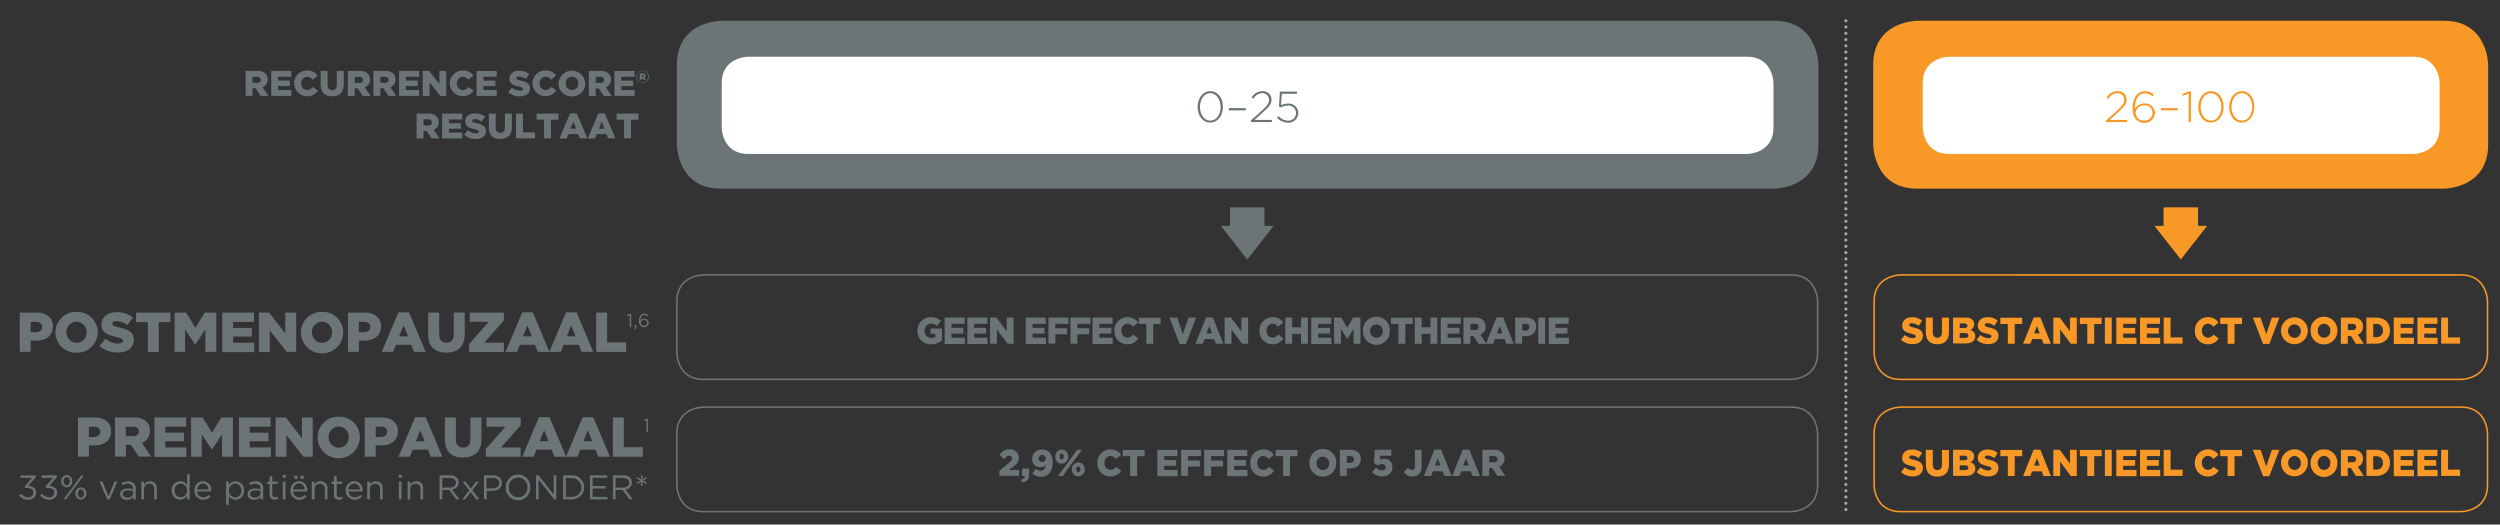 <svg id="Layer_1" data-name="Layer 1" xmlns="http://www.w3.org/2000/svg" viewBox="0 0 801.87 168.24"><rect x="0" y="0" width="801.87" height="168.24" fill="#333333" stroke="none"/><defs><style>.cls-1{fill:#6b7578;}.cls-2,.cls-3,.cls-6{fill:none;}.cls-2{stroke:#6b7578;}.cls-2,.cls-3{stroke-width:0.5px;}.cls-3{stroke:#f89826;}.cls-4{fill:#f89826;}.cls-5{fill:#fff;}.cls-6{stroke:#a6a8aa;stroke-linecap:round;stroke-linejoin:round;stroke-dasharray:0 2.01;}</style></defs><path class="cls-1" d="M6.15,158.92l.64-.56A2.73,2.73,0,0,0,9,159.5,1.54,1.54,0,0,0,10.71,158v0c0-1-.89-1.49-2.15-1.49h-.5L7.89,156l2.43-2.73H6.56v-.79h4.91v.64l-2.42,2.69c1.35.11,2.54.76,2.54,2.16v0A2.39,2.39,0,0,1,9,160.3,3.48,3.48,0,0,1,6.15,158.92Z"/><path class="cls-1" d="M12.89,158.92l.64-.56a2.74,2.74,0,0,0,2.24,1.14A1.55,1.55,0,0,0,17.46,158v0c0-1-.89-1.49-2.16-1.49h-.49l-.18-.52,2.43-2.73H13.3v-.79h4.92v.64l-2.42,2.69c1.34.11,2.54.76,2.54,2.16v0a2.4,2.4,0,0,1-2.58,2.32A3.49,3.49,0,0,1,12.89,158.92Z"/><path class="cls-1" d="M19.66,154.37v0a1.84,1.84,0,0,1,1.76-2,1.81,1.81,0,0,1,1.72,1.94v0a1.84,1.84,0,0,1-1.74,2A1.82,1.82,0,0,1,19.66,154.37Zm.73-.05v0c0,.78.45,1.36,1,1.36s1-.6,1-1.33v0c0-.76-.46-1.35-1-1.35S20.39,153.6,20.39,154.32Zm5.71-1.86h.78l-3,4-2.68,3.67h-.79l3-4Zm-1.9,5.85v0a1.85,1.85,0,0,1,1.75-2,1.82,1.82,0,0,1,1.73,1.95v0a1.84,1.84,0,0,1-1.75,2A1.81,1.81,0,0,1,24.2,158.31Zm2.75,0v0c0-.77-.45-1.35-1-1.35s-1,.61-1,1.33v0c0,.77.45,1.36,1,1.36S27,159,27,158.31Z"/><path class="cls-1" d="M31.94,154.48h.94l1.91,4.72,1.93-4.72h.91l-2.47,5.73h-.75Z"/><path class="cls-1" d="M38.53,158.51v0c0-1.2,1-1.83,2.43-1.83a5.77,5.77,0,0,1,1.75.24v-.2c0-1-.62-1.55-1.69-1.55a3.88,3.88,0,0,0-1.73.42l-.25-.7a4.78,4.78,0,0,1,2.07-.47,2.46,2.46,0,0,1,1.83.63,2.21,2.21,0,0,1,.59,1.66v3.48h-.82v-.86a2.49,2.49,0,0,1-2.05,1A1.92,1.92,0,0,1,38.53,158.51Zm4.19-.43v-.56a5.87,5.87,0,0,0-1.67-.24c-1.06,0-1.66.47-1.66,1.18v0c0,.72.66,1.14,1.43,1.14A1.71,1.71,0,0,0,42.72,158.08Z"/><path class="cls-1" d="M45.33,154.48h.85v1a2.14,2.14,0,0,1,1.94-1.11,2.07,2.07,0,0,1,2.18,2.27v3.54h-.84v-3.33a1.52,1.52,0,0,0-1.58-1.71,1.67,1.67,0,0,0-1.7,1.78v3.26h-.85Z"/><path class="cls-1" d="M55.08,157.34v0a2.79,2.79,0,0,1,2.71-3A2.56,2.56,0,0,1,60,155.57v-3.44h.85v8H60V159a2.56,2.56,0,0,1-2.18,1.27A2.77,2.77,0,0,1,55.08,157.34Zm4.93,0v0A2.12,2.12,0,0,0,58,155.12a2,2,0,0,0-2,2.18v0a2.05,2.05,0,0,0,2,2.2A2.13,2.13,0,0,0,60,157.33Z"/><path class="cls-1" d="M62.36,157.34v0a2.8,2.8,0,0,1,2.73-3,2.71,2.71,0,0,1,2.65,3,2.26,2.26,0,0,1,0,.27H63.22a2,2,0,0,0,2,1.93,2.36,2.36,0,0,0,1.79-.8l.53.47a2.92,2.92,0,0,1-2.34,1.07A2.82,2.82,0,0,1,62.36,157.34Zm4.52-.33a1.87,1.87,0,0,0-1.81-1.94A2,2,0,0,0,63.22,157Z"/><path class="cls-1" d="M72.52,154.48h.85v1.14a2.55,2.55,0,0,1,2.18-1.26,2.76,2.76,0,0,1,2.71,2.94v0a2.78,2.78,0,0,1-2.71,3,2.58,2.58,0,0,1-2.18-1.21v2.85h-.85Zm4.88,2.86v0a2,2,0,0,0-2-2.2,2.12,2.12,0,0,0-2,2.18v0a2.11,2.11,0,0,0,2,2.2A2,2,0,0,0,77.4,157.34Z"/><path class="cls-1" d="M79.4,158.51v0c0-1.2,1-1.83,2.43-1.83a5.87,5.87,0,0,1,1.75.24v-.2c0-1-.63-1.55-1.7-1.55a3.8,3.8,0,0,0-1.72.42l-.26-.7A4.82,4.82,0,0,1,82,154.4a2.5,2.5,0,0,1,1.84.63,2.25,2.25,0,0,1,.58,1.66v3.48h-.81v-.86a2.53,2.53,0,0,1-2.06,1A1.91,1.91,0,0,1,79.4,158.51Zm4.19-.43v-.56a6,6,0,0,0-1.67-.24c-1.07,0-1.67.47-1.67,1.18v0c0,.72.67,1.14,1.44,1.14A1.72,1.72,0,0,0,83.59,158.08Z"/><path class="cls-1" d="M86.49,158.66v-3.43H85.7v-.75h.79v-1.72h.85v1.72h1.8v.75h-1.8v3.32a.84.84,0,0,0,1,.94,1.81,1.81,0,0,0,.82-.19V160a2.05,2.05,0,0,1-1,.24A1.45,1.45,0,0,1,86.49,158.66Z"/><path class="cls-1" d="M90.66,152.3h1v.93h-1Zm.06,2.18h.84v5.69h-.84Z"/><path class="cls-1" d="M93.18,157.34v0a2.8,2.8,0,0,1,2.73-3,2.71,2.71,0,0,1,2.65,3,2.26,2.26,0,0,1,0,.27H94a2,2,0,0,0,2,1.93,2.36,2.36,0,0,0,1.79-.8l.53.47A2.92,2.92,0,0,1,96,160.3,2.83,2.83,0,0,1,93.18,157.34ZM97.7,157a1.87,1.87,0,0,0-1.81-1.94A2,2,0,0,0,94,157Zm-3.25-4.44h1v1.05h-1Zm1.92,0h1v1.05h-1Z"/><path class="cls-1" d="M100,154.48h.85v1a2.14,2.14,0,0,1,2-1.11,2.08,2.08,0,0,1,2.18,2.27v3.54h-.85v-3.33a1.51,1.51,0,0,0-1.57-1.71,1.67,1.67,0,0,0-1.71,1.78v3.26H100Z"/><path class="cls-1" d="M107.12,158.66v-3.43h-.79v-.75h.79v-1.72H108v1.72h1.81v.75H108v3.32a.84.84,0,0,0,1,.94,1.82,1.82,0,0,0,.83-.19V160a2.09,2.09,0,0,1-1,.24A1.44,1.44,0,0,1,107.12,158.66Z"/><path class="cls-1" d="M110.91,157.34v0a2.81,2.81,0,0,1,2.73-3,2.71,2.71,0,0,1,2.65,3,2.26,2.26,0,0,1,0,.27h-4.51a2,2,0,0,0,2,1.93,2.39,2.39,0,0,0,1.8-.8l.52.47a2.92,2.92,0,0,1-2.34,1.07A2.83,2.83,0,0,1,110.91,157.34Zm4.52-.33a1.87,1.87,0,0,0-1.81-1.94,2,2,0,0,0-1.85,1.94Z"/><path class="cls-1" d="M117.78,154.48h.84v1a2.16,2.16,0,0,1,1.95-1.11,2.07,2.07,0,0,1,2.18,2.27v3.54h-.85v-3.33a1.51,1.51,0,0,0-1.57-1.71,1.67,1.67,0,0,0-1.71,1.78v3.26h-.84Z"/><path class="cls-1" d="M127.87,152.3h1v.93h-1Zm.06,2.18h.85v5.69h-.85Z"/><path class="cls-1" d="M130.75,154.48h.84v1a2.16,2.16,0,0,1,1.95-1.11,2.07,2.07,0,0,1,2.18,2.27v3.54h-.85v-3.33a1.51,1.51,0,0,0-1.57-1.71,1.67,1.67,0,0,0-1.71,1.78v3.26h-.84Z"/><path class="cls-1" d="M141,152.46h3.32a3,3,0,0,1,2.18.77,2.13,2.13,0,0,1,.6,1.52v0A2.26,2.26,0,0,1,145,157l2.36,3.15h-1.06l-2.24-3h-2.2v3H141Zm3.24,3.93c1.15,0,2-.59,2-1.58v0c0-.95-.73-1.52-2-1.52h-2.38v3.12Z"/><path class="cls-1" d="M151,156.7l1.69-2.22h.95l-2.16,2.78,2.24,2.91h-1L151,157.82l-1.77,2.35h-.94l2.22-2.9-2.14-2.79h1Z"/><path class="cls-1" d="M155.23,152.46h2.88c1.74,0,2.89.93,2.89,2.45v0c0,1.66-1.39,2.52-3,2.52H156.1v2.72h-.87Zm2.77,4.2c1.28,0,2.12-.69,2.12-1.7v0c0-1.1-.83-1.67-2.07-1.67h-2v3.39Z"/><path class="cls-1" d="M162.24,156.34v0a3.93,3.93,0,1,1,7.85,0v0a3.93,3.93,0,1,1-7.85,0Zm6.95,0v0a3.07,3.07,0,0,0-3-3.18,3,3,0,0,0-3,3.16v0a3.06,3.06,0,0,0,3,3.18A3,3,0,0,0,169.19,156.34Z"/><path class="cls-1" d="M171.93,152.46h.81l4.85,6.18v-6.18h.85v7.71h-.69l-5-6.32v6.32h-.85Z"/><path class="cls-1" d="M180.62,152.46h2.67a3.84,3.84,0,0,1,4.09,3.83v0a3.86,3.86,0,0,1-4.09,3.86h-2.67Zm.87.81v6.09h1.8a3,3,0,0,0,3.19-3v0a3,3,0,0,0-3.19-3Z"/><path class="cls-1" d="M189.22,152.46h5.57v.8h-4.7v2.63h4.2v.79h-4.2v2.69h4.75v.8h-5.62Z"/><path class="cls-1" d="M196.59,152.46h3.31a3,3,0,0,1,2.19.77,2.16,2.16,0,0,1,.59,1.52v0a2.26,2.26,0,0,1-2.09,2.25l2.37,3.15h-1.07l-2.23-3h-2.2v3h-.87Zm3.23,3.93c1.16,0,2-.59,2-1.58v0c0-.95-.72-1.52-2-1.52h-2.37v3.12Z"/><path class="cls-1" d="M205.64,154.42l-1.13.81-.3-.52,1.28-.58-1.28-.6.3-.5,1.13.79-.11-1.38h.57l-.11,1.38,1.14-.79.29.5-1.27.6,1.27.58-.29.52-1.14-.81.11,1.38h-.57Z"/><path class="cls-2" d="M225.6,88.18s-8.5,0-8.5,8.5v16.51s0,8.5,8.5,8.5H574.49s8.51,0,8.51-8.5V96.68s0-8.5-8.51-8.5Z"/><path class="cls-2" d="M225.6,130.58s-8.5,0-8.5,8.51V155.6s0,8.5,8.5,8.5H574.49s8.51,0,8.51-8.5V139.09s0-8.51-8.51-8.51Z"/><path class="cls-3" d="M609.62,88.18s-8.51,0-8.51,8.5v16.51s0,8.5,8.51,8.5H789.36s8.5,0,8.5-8.5V96.68s0-8.5-8.5-8.5Z"/><path class="cls-3" d="M609.62,130.58s-8.51,0-8.51,8.51V155.6s0,8.5,8.51,8.5H789.36s8.5,0,8.5-8.5V139.09s0-8.51-8.5-8.51Z"/><path class="cls-1" d="M294.29,106.09v0a4.25,4.25,0,0,1,4.29-4.36,4.52,4.52,0,0,1,3.24,1.21l-1.3,1.65a2.74,2.74,0,0,0-1.93-.79,2.15,2.15,0,0,0-2,2.29v0a2.17,2.17,0,0,0,2.17,2.34,2.1,2.1,0,0,0,1.27-.35v-1h-1.56v-1.7h3.66v3.76a5.11,5.11,0,0,1-3.46,1.31A4.2,4.2,0,0,1,294.29,106.09Z"/><path class="cls-1" d="M303,101.87h6.42v2h-4.23v1.29H309V107h-3.83v1.33h4.29v2H303Z"/><path class="cls-1" d="M310.28,101.87h6.42v2h-4.23v1.29h3.83V107h-3.83v1.33h4.28v2h-6.47Z"/><path class="cls-1" d="M317.56,101.87h2.06l3.29,4.43v-4.43h2.19v8.39h-1.93l-3.42-4.6v4.6h-2.19Z"/><path class="cls-1" d="M329,101.87h6.41v2H331.2v1.29H335V107H331.2v1.33h4.28v2H329Z"/><path class="cls-1" d="M336.29,101.87h6.39v2H338.5v1.42h3.78v1.93H338.5v3h-2.21Z"/><path class="cls-1" d="M343.36,101.87h6.38v2h-4.17v1.42h3.77v1.93h-3.77v3h-2.21Z"/><path class="cls-1" d="M350.43,101.87h6.42v2h-4.23v1.29h3.83V107h-3.83v1.33h4.28v2h-6.47Z"/><path class="cls-1" d="M357.45,106.09v0a4.2,4.2,0,0,1,4.19-4.36,3.87,3.87,0,0,1,3.39,1.74l-1.66,1.35a2.16,2.16,0,0,0-1.75-1,2,2,0,0,0-1.9,2.23v0a2,2,0,0,0,1.9,2.25,2.16,2.16,0,0,0,1.8-1l1.67,1.25a4,4,0,0,1-3.52,1.89A4.16,4.16,0,0,1,357.45,106.09Z"/><path class="cls-1" d="M367.67,103.91h-2.39v-2h7v2h-2.39v6.35h-2.21Z"/><path class="cls-1" d="M375.11,101.87h2.46l1.81,5.31,1.83-5.31h2.41l-3.23,8.45h-2.06Z"/><path class="cls-1" d="M386.83,101.81H389l3.39,8.45H390l-.57-1.51h-3.08l-.58,1.51h-2.31Zm1.93,5.13-.89-2.38-.9,2.38Z"/><path class="cls-1" d="M392.8,101.87h2.06l3.29,4.43v-4.43h2.18v8.39h-1.92l-3.42-4.6v4.6H392.8Z"/><path class="cls-1" d="M404,106.09v0a4.2,4.2,0,0,1,4.2-4.36,3.85,3.85,0,0,1,3.38,1.74l-1.66,1.35a2.16,2.16,0,0,0-1.74-1,2.05,2.05,0,0,0-1.91,2.23v0a2,2,0,0,0,1.91,2.25,2.16,2.16,0,0,0,1.8-1l1.66,1.25a4,4,0,0,1-3.52,1.89A4.16,4.16,0,0,1,404,106.09Z"/><path class="cls-1" d="M412.25,101.87h2.21V105h2.84v-3.14h2.21v8.39H417.3v-3.19h-2.84v3.19h-2.21Z"/><path class="cls-1" d="M420.59,101.87H427v2h-4.23v1.29h3.83V107h-3.83v1.33h4.29v2h-6.48Z"/><path class="cls-1" d="M427.88,101.87h2.33l1.91,3.25,1.9-3.25h2.34v8.39h-2.2v-4.82l-2,3.29h-.05l-2-3.28v4.81h-2.16Z"/><path class="cls-1" d="M437.18,106.09v0a4.3,4.3,0,1,1,8.59,0v0a4.3,4.3,0,1,1-8.59,0Zm6.33,0v0a2,2,0,1,0-4.07,0v0a2.13,2.13,0,0,0,2.05,2.27A2.09,2.09,0,0,0,443.51,106.09Z"/><path class="cls-1" d="M448.54,103.91h-2.39v-2h7v2h-2.39v6.35h-2.21Z"/><path class="cls-1" d="M453.78,101.87H456V105h2.84v-3.14H461v8.39h-2.21v-3.19H456v3.19h-2.21Z"/><path class="cls-1" d="M462.12,101.87h6.42v2h-4.23v1.29h3.83V107h-3.83v1.33h4.29v2h-6.48Z"/><path class="cls-1" d="M469.41,101.87h3.77a3.41,3.41,0,0,1,2.6.9,2.67,2.67,0,0,1,.71,2v0a2.67,2.67,0,0,1-1.65,2.59l1.91,2.92h-2.54l-1.61-2.54h-1v2.54h-2.21Zm3.68,4c.74,0,1.18-.39,1.18-1v0c0-.67-.46-1-1.19-1h-1.46v2Z"/><path class="cls-1" d="M480,101.81h2.13l3.4,8.45h-2.37l-.57-1.51h-3.09l-.57,1.51h-2.31Zm1.94,5.13-.89-2.38-.9,2.38Z"/><path class="cls-1" d="M486,101.87h3.44c2,0,3.3,1.09,3.3,2.93v0c0,2-1.45,3-3.42,3h-1.1v2.4H486Zm3.28,4.17a1.11,1.11,0,0,0,1.26-1.1v0c0-.72-.49-1.09-1.28-1.09h-1V106Z"/><path class="cls-1" d="M493.4,101.87h2.21v8.39H493.4Z"/><path class="cls-1" d="M496.74,101.87h6.42v2h-4.23v1.29h3.83V107h-3.83v1.33h4.29v2h-6.48Z"/><path class="cls-1" d="M320.58,150.92l3-2.4c.74-.61,1-1,1-1.51a.82.82,0,0,0-.9-.86c-.54,0-1,.33-1.59,1.09l-1.49-1.31a3.66,3.66,0,0,1,3.25-1.8,2.69,2.69,0,0,1,2.94,2.68v0c0,1.34-.66,2-1.85,2.94l-1.37,1h3.3v1.89h-6.32Z"/><path class="cls-1" d="M327.55,153.78c.76-.09,1.17-.48,1.14-1.13h-.87v-2.34h2.25v1.91a2.13,2.13,0,0,1-2.34,2.43Z"/><path class="cls-1" d="M335.42,149.16a2.33,2.33,0,0,1-1.69.68,2.53,2.53,0,0,1-2.68-2.66v0a3,3,0,0,1,3.18-3,3,3,0,0,1,2.45,1,4.32,4.32,0,0,1,.95,3.12v0c0,2.74-1.29,4.62-3.68,4.62a4.21,4.21,0,0,1-2.79-1l1-1.6a2.61,2.61,0,0,0,1.71.67C335.07,150.91,335.37,149.83,335.42,149.16Zm0-2.08v0a1.1,1.1,0,0,0-1.14-1.15,1.07,1.07,0,0,0-1.12,1.14v0a1.13,1.13,0,0,0,2.26,0Z"/><path class="cls-1" d="M338.5,146.44v0a2.11,2.11,0,0,1,2.07-2.25,2.08,2.08,0,0,1,2.05,2.24v0a2.07,2.07,0,1,1-4.12,0Zm7-2.16h1.53l-3.39,4.57-2.76,3.82h-1.54l3.36-4.52Zm-5.65,2.12v0c0,.53.3.94.68.94s.66-.4.66-.92v0c0-.54-.29-.95-.68-.95S339.89,145.86,339.89,146.4Zm3.95,4.15v0a2.06,2.06,0,1,1,4.11,0v0a2.06,2.06,0,1,1-4.11,0Zm2.72,0v0c0-.54-.28-.95-.67-.95s-.66.39-.66.93v0c0,.52.29.93.67.93S346.56,151.08,346.56,150.55Z"/><path class="cls-1" d="M352,148.5v0a4.2,4.2,0,0,1,4.2-4.36,3.85,3.85,0,0,1,3.38,1.74l-1.66,1.35a2.16,2.16,0,0,0-1.75-1,2.05,2.05,0,0,0-1.9,2.23v0a2,2,0,0,0,1.9,2.25,2.16,2.16,0,0,0,1.81-1l1.66,1.24a4,4,0,0,1-3.52,1.9A4.17,4.17,0,0,1,352,148.5Z"/><path class="cls-1" d="M362.5,146.32h-2.38v-2h7v2h-2.39v6.35H362.5Z"/><path class="cls-1" d="M371.23,144.28h6.42v2h-4.23v1.29h3.83v1.83h-3.83v1.33h4.28v2h-6.47Z"/><path class="cls-1" d="M378.84,144.28h6.39v2h-4.17v1.42h3.77v1.93h-3.77v3h-2.22Z"/><path class="cls-1" d="M386.24,144.28h6.39v2h-4.18v1.42h3.78v1.93h-3.78v3h-2.21Z"/><path class="cls-1" d="M393.64,144.28h6.42v2h-4.23v1.29h3.83v1.83h-3.83v1.33h4.29v2h-6.48Z"/><path class="cls-1" d="M401,148.5v0a4.2,4.2,0,0,1,4.2-4.36,3.85,3.85,0,0,1,3.38,1.74l-1.66,1.35a2.16,2.16,0,0,0-1.74-1,2.05,2.05,0,0,0-1.91,2.23v0a2,2,0,0,0,1.91,2.25,2.16,2.16,0,0,0,1.8-1l1.66,1.24a4,4,0,0,1-3.52,1.9A4.17,4.17,0,0,1,401,148.5Z"/><path class="cls-1" d="M411.54,146.32h-2.38v-2h7v2h-2.39v6.35h-2.21Z"/><path class="cls-1" d="M420,148.5v0a4.3,4.3,0,1,1,8.59,0v0a4.29,4.29,0,0,1-4.31,4.37A4.24,4.24,0,0,1,420,148.5Zm6.32,0v0a2,2,0,1,0-4.07,0v0a2.14,2.14,0,0,0,2.06,2.27A2.09,2.09,0,0,0,426.33,148.5Z"/><path class="cls-1" d="M429.74,144.28h3.43c2,0,3.31,1.09,3.31,2.93v0c0,2-1.45,3-3.42,3H432v2.4h-2.22Zm3.27,4.17a1.12,1.12,0,0,0,1.27-1.1v0c0-.72-.49-1.09-1.28-1.09h-1v2.22Z"/><path class="cls-1" d="M440.09,151.51l1.27-1.56a2.89,2.89,0,0,0,1.94.91c.73,0,1.16-.38,1.16-1v0c0-.61-.48-1-1.17-1a2.33,2.33,0,0,0-1.28.42l-1.31-.78.23-4.24h5.33v1.92h-3.59l-.07,1.27a2.72,2.72,0,0,1,1.28-.3,2.53,2.53,0,0,1,2.73,2.66v0c0,1.86-1.35,3-3.29,3A4.38,4.38,0,0,1,440.09,151.51Z"/><path class="cls-1" d="M450.25,151.4l1.43-1.41a1.58,1.58,0,0,0,1.25.77c.55,0,.9-.39.9-1.17v-5.31H456v5.32a3.18,3.18,0,0,1-.79,2.36,2.87,2.87,0,0,1-2.18.86A3.23,3.23,0,0,1,450.25,151.4Z"/><path class="cls-1" d="M460.1,144.22h2.13l3.4,8.45h-2.37l-.57-1.51H459.6l-.57,1.51h-2.31Zm1.94,5.13-.89-2.38-.9,2.38Z"/><path class="cls-1" d="M469.16,144.22h2.13l3.4,8.45h-2.37l-.57-1.51h-3.09l-.57,1.51h-2.31Zm1.94,5.13-.89-2.38-.9,2.38Z"/><path class="cls-1" d="M475.47,144.28h3.77a3.41,3.41,0,0,1,2.6.9,2.67,2.67,0,0,1,.71,1.95v0a2.67,2.67,0,0,1-1.65,2.59l1.91,2.92h-2.54l-1.61-2.54h-1v2.54h-2.21Zm3.68,4c.74,0,1.18-.39,1.18-1v0c0-.67-.46-1-1.19-1h-1.46v2Z"/><path class="cls-4" d="M609.75,109l1.23-1.55a4,4,0,0,0,2.59,1c.6,0,.92-.21.92-.57v0c0-.36-.26-.54-1.35-.82-1.7-.41-3-.91-3-2.63v0c0-1.56,1.17-2.69,3.08-2.69a4.89,4.89,0,0,1,3.29,1.12l-1.11,1.64a3.79,3.79,0,0,0-2.23-.83c-.54,0-.8.23-.8.54v0c0,.38.27.55,1.39.81,1.82.42,3,1,3,2.62v0c0,1.72-1.28,2.74-3.22,2.74A5.45,5.45,0,0,1,609.75,109Z"/><path class="cls-4" d="M617.7,106.58v-4.71h2.23v4.66c0,1.21.58,1.79,1.47,1.79s1.48-.55,1.48-1.73v-4.72h2.24v4.65c0,2.7-1.47,3.9-3.74,3.9S617.7,109.21,617.7,106.58Z"/><path class="cls-4" d="M626.43,101.87h4.09a2.91,2.91,0,0,1,2.18.74,1.94,1.94,0,0,1,.51,1.37v0a1.93,1.93,0,0,1-1.23,1.87,2,2,0,0,1,1.58,2v0c0,1.44-1.11,2.31-3,2.31h-4.11Zm4.6,2.59c0-.47-.35-.72-1-.72h-1.45v1.47H630c.68,0,1.06-.24,1.06-.73Zm-.76,2.38h-1.69v1.55h1.71c.69,0,1.06-.27,1.06-.77v0C631.35,107.14,631,106.84,630.27,106.84Z"/><path class="cls-4" d="M634,109l1.23-1.55a4,4,0,0,0,2.58,1c.61,0,.93-.21.93-.57v0c0-.36-.26-.54-1.36-.82-1.7-.41-3-.91-3-2.63v0c0-1.56,1.18-2.69,3.09-2.69a4.85,4.85,0,0,1,3.28,1.12l-1.1,1.64a3.82,3.82,0,0,0-2.24-.83c-.53,0-.79.23-.79.54v0c0,.38.27.55,1.39.81,1.82.42,3,1,3,2.62v0c0,1.72-1.29,2.74-3.23,2.74A5.42,5.42,0,0,1,634,109Z"/><path class="cls-4" d="M644,103.91h-2.38v-2h7v2h-2.4v6.35H644Z"/><path class="cls-4" d="M652.29,101.81h2.14l3.39,8.45h-2.37l-.57-1.51h-3.09l-.57,1.51h-2.31Zm1.94,5.13-.89-2.38-.9,2.38Z"/><path class="cls-4" d="M658.6,101.87h2.06l3.28,4.43v-4.43h2.19v8.39h-1.92l-3.42-4.6v4.6H658.6Z"/><path class="cls-4" d="M669.5,103.91h-2.39v-2h7v2h-2.39v6.35H669.5Z"/><path class="cls-4" d="M675.13,101.87h2.21v8.39h-2.21Z"/><path class="cls-4" d="M678.8,101.87h6.42v2H681v1.29h3.83V107H681v1.33h4.28v2H678.8Z"/><path class="cls-4" d="M686.41,101.87h6.42v2H688.6v1.29h3.83V107H688.6v1.33h4.29v2h-6.48Z"/><path class="cls-4" d="M694,101.87h2.21v6.35h3.86v2H694Z"/><path class="cls-4" d="M704,106.09v0a4.2,4.2,0,0,1,4.19-4.36,3.88,3.88,0,0,1,3.39,1.74l-1.67,1.35a2.15,2.15,0,0,0-1.74-1,2,2,0,0,0-1.9,2.23v0a2,2,0,0,0,1.9,2.25,2.16,2.16,0,0,0,1.8-1l1.66,1.25a4,4,0,0,1-3.52,1.89A4.15,4.15,0,0,1,704,106.09Z"/><path class="cls-4" d="M714.5,103.91h-2.38v-2h7v2h-2.4v6.35H714.5Z"/><path class="cls-4" d="M722.61,101.87h2.46l1.81,5.31,1.82-5.31h2.42l-3.24,8.45h-2Z"/><path class="cls-4" d="M731.63,106.09v0a4.3,4.3,0,1,1,8.6,0v0a4.3,4.3,0,1,1-8.6,0Zm6.33,0v0a2,2,0,1,0-4.07,0v0a2.13,2.13,0,0,0,2.05,2.27A2.09,2.09,0,0,0,738,106.09Z"/><path class="cls-4" d="M741.11,106.09v0a4.3,4.3,0,1,1,8.59,0v0a4.29,4.29,0,0,1-4.31,4.37A4.24,4.24,0,0,1,741.11,106.09Zm6.32,0v0a2.12,2.12,0,0,0-2-2.26,2.09,2.09,0,0,0-2,2.24v0a2.13,2.13,0,0,0,2,2.27A2.09,2.09,0,0,0,747.43,106.09Z"/><path class="cls-4" d="M750.84,101.87h3.78a3.41,3.41,0,0,1,2.6.9,2.71,2.71,0,0,1,.7,2v0a2.67,2.67,0,0,1-1.64,2.59l1.9,2.92h-2.54l-1.6-2.54h-1v2.54h-2.22Zm3.69,4c.74,0,1.18-.39,1.18-1v0c0-.67-.47-1-1.2-1h-1.45v2Z"/><path class="cls-4" d="M759,101.87h3.09c2.84,0,4.49,1.72,4.49,4.15v0c0,2.42-1.67,4.22-4.54,4.22h-3Zm2.21,2v4.28h.9a2,2,0,0,0,2.21-2.12v0a2,2,0,0,0-2.21-2.13Z"/><path class="cls-4" d="M767.77,101.87h6.42v2H770v1.29h3.83V107H770v1.33h4.29v2h-6.48Z"/><path class="cls-4" d="M775.39,101.87h6.42v2h-4.23v1.29h3.83V107h-3.83v1.33h4.28v2h-6.47Z"/><path class="cls-4" d="M783,101.87h2.21v6.35h3.87v2H783Z"/><path class="cls-4" d="M609.75,151.43l1.23-1.55a4,4,0,0,0,2.59,1c.6,0,.92-.22.92-.58v0c0-.36-.26-.54-1.35-.82-1.7-.4-3-.91-3-2.62v0c0-1.56,1.17-2.68,3.08-2.68a4.89,4.89,0,0,1,3.29,1.11l-1.11,1.64a3.78,3.78,0,0,0-2.23-.82c-.54,0-.8.23-.8.54v0c0,.38.27.55,1.39.82,1.82.42,3,1,3,2.61v0c0,1.71-1.28,2.73-3.22,2.73A5.45,5.45,0,0,1,609.75,151.43Z"/><path class="cls-4" d="M617.7,149v-4.71h2.23V149c0,1.21.58,1.78,1.47,1.78s1.48-.55,1.48-1.72v-4.73h2.24v4.65c0,2.7-1.47,3.9-3.74,3.9S617.7,151.62,617.7,149Z"/><path class="cls-4" d="M626.43,144.28h4.09a2.91,2.91,0,0,1,2.18.74,2,2,0,0,1,.51,1.37v0a1.94,1.94,0,0,1-1.23,1.87,2,2,0,0,1,1.58,2.05v0c0,1.44-1.11,2.32-3,2.32h-4.11Zm4.6,2.59c0-.47-.35-.72-1-.72h-1.45v1.48H630c.68,0,1.06-.24,1.06-.74Zm-.76,2.39h-1.69v1.54h1.71c.69,0,1.06-.27,1.06-.76v0C631.35,149.56,631,149.26,630.27,149.26Z"/><path class="cls-4" d="M634,151.43l1.23-1.55a4,4,0,0,0,2.58,1c.61,0,.93-.22.93-.58v0c0-.36-.26-.54-1.36-.82-1.7-.4-3-.91-3-2.62v0c0-1.56,1.18-2.68,3.09-2.68a4.84,4.84,0,0,1,3.28,1.11l-1.1,1.64a3.8,3.8,0,0,0-2.24-.82c-.53,0-.79.23-.79.54v0c0,.38.27.55,1.39.82,1.82.42,3,1,3,2.61v0c0,1.71-1.29,2.73-3.23,2.73A5.42,5.42,0,0,1,634,151.43Z"/><path class="cls-4" d="M644,146.32h-2.38v-2h7v2h-2.4v6.36H644Z"/><path class="cls-4" d="M652.29,144.22h2.14l3.39,8.46h-2.37l-.57-1.51h-3.09l-.57,1.51h-2.31Zm1.94,5.13-.89-2.37-.9,2.37Z"/><path class="cls-4" d="M658.6,144.28h2.06l3.28,4.44v-4.44h2.19v8.4h-1.92l-3.42-4.61v4.61H658.6Z"/><path class="cls-4" d="M669.5,146.32h-2.39v-2h7v2h-2.39v6.36H669.5Z"/><path class="cls-4" d="M675.13,144.28h2.21v8.4h-2.21Z"/><path class="cls-4" d="M678.8,144.28h6.42v2H681v1.28h3.83v1.84H681v1.33h4.28v2H678.8Z"/><path class="cls-4" d="M686.41,144.28h6.42v2H688.6v1.28h3.83v1.84H688.6v1.33h4.29v2h-6.48Z"/><path class="cls-4" d="M694,144.28h2.21v6.36h3.86v2H694Z"/><path class="cls-4" d="M704,148.5v0a4.2,4.2,0,0,1,4.19-4.37,3.88,3.88,0,0,1,3.39,1.74l-1.67,1.36a2.13,2.13,0,0,0-1.74-1,2,2,0,0,0-1.9,2.23v0a2,2,0,0,0,1.9,2.24,2.16,2.16,0,0,0,1.8-1l1.66,1.25a4,4,0,0,1-3.52,1.89A4.15,4.15,0,0,1,704,148.5Z"/><path class="cls-4" d="M714.5,146.32h-2.38v-2h7v2h-2.4v6.36H714.5Z"/><path class="cls-4" d="M722.61,144.28h2.46l1.81,5.31,1.82-5.31h2.42l-3.24,8.46h-2Z"/><path class="cls-4" d="M731.63,148.5v0a4.29,4.29,0,0,1,4.31-4.37,4.24,4.24,0,0,1,4.29,4.34v0a4.3,4.3,0,1,1-8.6,0Zm6.33,0v0a2.12,2.12,0,0,0-2-2.27,2.1,2.1,0,0,0-2,2.24v0a2.14,2.14,0,0,0,2.05,2.27A2.1,2.1,0,0,0,738,148.5Z"/><path class="cls-4" d="M741.11,148.5v0a4.29,4.29,0,0,1,4.31-4.37,4.24,4.24,0,0,1,4.28,4.34v0a4.3,4.3,0,1,1-8.59,0Zm6.32,0v0a2.12,2.12,0,0,0-2-2.27,2.09,2.09,0,0,0-2,2.24v0a2.14,2.14,0,0,0,2,2.27A2.1,2.1,0,0,0,747.43,148.5Z"/><path class="cls-4" d="M750.84,144.28h3.78a3.45,3.45,0,0,1,2.6.9,2.72,2.72,0,0,1,.7,1.95v0a2.66,2.66,0,0,1-1.64,2.59l1.9,2.93h-2.54l-1.6-2.55h-1v2.55h-2.22Zm3.69,4c.74,0,1.18-.38,1.18-1v0c0-.67-.47-1-1.2-1h-1.45v2Z"/><path class="cls-4" d="M759,144.28h3.09c2.84,0,4.49,1.73,4.49,4.15v0c0,2.43-1.67,4.23-4.54,4.23h-3Zm2.21,2.05v4.28h.9a2,2,0,0,0,2.21-2.12v0a2,2,0,0,0-2.21-2.14Z"/><path class="cls-4" d="M767.77,144.28h6.42v2H770v1.28h3.83v1.84H770v1.33h4.29v2h-6.48Z"/><path class="cls-4" d="M775.39,144.28h6.42v2h-4.23v1.28h3.83v1.84h-3.83v1.33h4.28v2h-6.47Z"/><path class="cls-4" d="M783,144.28h2.21v6.36h3.87v2H783Z"/><path class="cls-1" d="M231.27,6.66s-14.17,0-14.17,14.17V46.35s0,14.17,14.17,14.17h337.8s14.18,0,14.18-14.17V20.83s0-14.17-14.18-14.17Z"/><path class="cls-4" d="M615,6.66s-14.18,0-14.18,14.17V46.35s0,14.17,14.18,14.17h168.9s14.17,0,14.17-14.17V20.83s0-14.17-14.17-14.17Z"/><path class="cls-5" d="M240,18.2s-8.51,0-8.51,8.5V40.87s0,8.51,8.51,8.51H560.33s8.51,0,8.51-8.51V26.7s0-8.5-8.51-8.5Z"/><path class="cls-5" d="M625.2,18.2s-8.5,0-8.5,8.5V40.87s0,8.51,8.5,8.51H774s8.5,0,8.5-8.51V26.7s0-8.5-8.5-8.5Z"/><path class="cls-1" d="M384.13,34.31v0c0-2.71,1.58-5.07,4.08-5.07s4.05,2.34,4.05,5v0c0,2.7-1.59,5.07-4.08,5.07S384.13,37,384.13,34.31Zm7.37,0v0c0-2.29-1.29-4.41-3.32-4.41s-3.29,2.1-3.29,4.38v0c0,2.27,1.29,4.41,3.32,4.41S391.5,36.58,391.5,34.31Z"/><path class="cls-1" d="M394.14,34.67h5.44v.72h-5.44Z"/><path class="cls-1" d="M401.22,38.64l3.66-3.3c1.61-1.47,2.17-2.31,2.17-3.35a2.11,2.11,0,0,0-2.21-2.1A3.35,3.35,0,0,0,402,31.71l-.55-.36a3.82,3.82,0,0,1,3.49-2.11,2.75,2.75,0,0,1,2.91,2.69v0c0,1.35-.73,2.24-2.45,3.81l-3,2.72h5.55v.7h-6.7Z"/><path class="cls-1" d="M409.61,37.78l.52-.52a4.3,4.3,0,0,0,2.94,1.44,2.48,2.48,0,0,0,2.63-2.47v0A2.42,2.42,0,0,0,413,33.88a4.39,4.39,0,0,0-2.21.62l-.56-.37.28-4.75H416v.71h-4.86l-.24,3.67a4.57,4.57,0,0,1,2.17-.54,3.09,3.09,0,0,1,3.36,3v0A3.18,3.18,0,0,1,413,39.36,5,5,0,0,1,409.61,37.78Z"/><path class="cls-4" d="M675.51,38.64l3.66-3.3c1.61-1.47,2.17-2.31,2.17-3.35a2.11,2.11,0,0,0-2.21-2.1,3.35,3.35,0,0,0-2.87,1.82l-.55-.36a3.81,3.81,0,0,1,3.49-2.11,2.75,2.75,0,0,1,2.91,2.69v0c0,1.35-.73,2.24-2.45,3.81l-3,2.72h5.55v.7h-6.7Z"/><path class="cls-4" d="M685.24,38.38c-.81-.82-1.24-1.8-1.24-3.83v0c0-3,1.55-5.31,4-5.31a4.29,4.29,0,0,1,2.83,1.13l-.46.56a3.52,3.52,0,0,0-2.43-1c-2,0-3.2,2-3.2,4.8V35a3.35,3.35,0,0,1,3.06-1.82,3.18,3.18,0,0,1,3.38,3v0a3.27,3.27,0,0,1-3.43,3.22A3.54,3.54,0,0,1,685.24,38.38Zm5.17-2.22v0a2.44,2.44,0,0,0-2.66-2.36A2.61,2.61,0,0,0,685,36.21v0a2.58,2.58,0,0,0,2.77,2.47A2.5,2.5,0,0,0,690.41,36.16Z"/><path class="cls-4" d="M693.07,34.67h5.43v.72h-5.43Z"/><path class="cls-4" d="M702,30.07l-1.89.64-.2-.57,2.24-.83h.56v9.88H702Z"/><path class="cls-4" d="M705.08,34.31v0c0-2.71,1.58-5.07,4.08-5.07s4.05,2.34,4.05,5v0c0,2.7-1.59,5.07-4.08,5.07S705.08,37,705.08,34.31Zm7.37,0v0c0-2.29-1.29-4.41-3.32-4.41s-3.29,2.1-3.29,4.38v0c0,2.27,1.29,4.41,3.32,4.41S712.45,36.58,712.45,34.31Z"/><path class="cls-4" d="M715,34.31v0c0-2.71,1.58-5.07,4.08-5.07s4,2.34,4,5v0c0,2.7-1.58,5.07-4.07,5.07S715,37,715,34.31Zm7.37,0v0c0-2.29-1.29-4.41-3.32-4.41s-3.29,2.1-3.29,4.38v0c0,2.27,1.29,4.41,3.32,4.41S722.39,36.58,722.39,34.31Z"/><path class="cls-1" d="M25,133.9h5.42c3.17,0,5.22,1.63,5.22,4.41v0c0,3-2.29,4.56-5.4,4.56H28.52v3.6H25Zm5.17,6.26c1.22,0,2-.66,2-1.66v0c0-1.08-.77-1.64-2-1.64H28.52v3.33Z"/><path class="cls-1" d="M36.87,133.9h6a5.58,5.58,0,0,1,4.11,1.35,3.9,3.9,0,0,1,1.11,2.93v0a4,4,0,0,1-2.59,3.89l3,4.39h-4l-2.53-3.82H40.37v3.82h-3.5Zm5.82,6c1.17,0,1.87-.58,1.87-1.5v0c0-1-.74-1.52-1.89-1.52h-2.3v3Z"/><path class="cls-1" d="M49.54,133.9H59.68v2.95H53v1.92h6v2.76H53v2h6.77v3H49.54Z"/><path class="cls-1" d="M61.3,133.9H65l3,4.87,3-4.87h3.7v12.6H71.22v-7.24L68,144.19h-.08l-3.2-4.91v7.22H61.3Z"/><path class="cls-1" d="M76.65,133.9H86.79v2.95H80.11v1.92h6v2.76h-6v2h6.77v3H76.65Z"/><path class="cls-1" d="M88.41,133.9h3.26l5.18,6.66V133.9h3.46v12.6h-3l-5.41-6.91v6.91H88.41Z"/><path class="cls-1" d="M101.85,140.23v0a6.61,6.61,0,0,1,6.81-6.56,6.54,6.54,0,0,1,6.77,6.52v0a6.79,6.79,0,0,1-13.58,0Zm10,0v0a3.26,3.26,0,0,0-3.23-3.41,3.22,3.22,0,0,0-3.2,3.37v0a3.27,3.27,0,0,0,3.24,3.4A3.22,3.22,0,0,0,111.85,140.23Z"/><path class="cls-1" d="M117,133.9h5.41c3.17,0,5.23,1.63,5.23,4.41v0c0,3-2.29,4.56-5.41,4.56h-1.74v3.6H117Zm5.16,6.26c1.23,0,2-.66,2-1.66v0c0-1.08-.77-1.64-2-1.64h-1.65v3.33Z"/><path class="cls-1" d="M133.16,133.81h3.36l5.37,12.69h-3.75l-.9-2.27h-4.88l-.9,2.27h-3.65Zm3.06,7.7L134.81,138l-1.42,3.56Z"/><path class="cls-1" d="M142.7,141V133.9h3.52v7c0,1.82.92,2.68,2.33,2.68s2.34-.83,2.34-2.59V133.9h3.53v7c0,4.05-2.33,5.85-5.91,5.85S142.7,144.92,142.7,141Z"/><path class="cls-1" d="M155.83,144l6.32-7.13h-6.1V133.9H167v2.52l-6.32,7.13H167v2.95H155.83Z"/><path class="cls-1" d="M172.86,133.81h3.37l5.37,12.69h-3.75l-.9-2.27h-4.88l-.9,2.27h-3.65Zm3.06,7.7-1.4-3.56-1.42,3.56Z"/><path class="cls-1" d="M186.9,133.81h3.37l5.37,12.69h-3.75l-.9-2.27h-4.88l-.9,2.27h-3.65Zm3.06,7.7-1.4-3.56-1.42,3.56Z"/><path class="cls-1" d="M196.59,133.9h3.49v9.54h6.1v3.06h-9.59Z"/><path class="cls-1" d="M207.38,134.76l-.79.25-.12-.38,1-.36h.35v4.23h-.47Z"/><path class="cls-1" d="M6.34,100.26h5.42c3.17,0,5.22,1.64,5.22,4.42v0c0,3-2.29,4.56-5.4,4.56H9.83v3.6H6.34Zm5.17,6.27c1.22,0,2-.67,2-1.66v0c0-1.08-.77-1.64-2-1.64H9.83v3.33Z"/><path class="cls-1" d="M17.77,106.6v0a6.61,6.61,0,0,1,6.8-6.56,6.54,6.54,0,0,1,6.77,6.52v0a6.59,6.59,0,0,1-6.8,6.55A6.54,6.54,0,0,1,17.77,106.6Zm10,0v0a3.26,3.26,0,0,0-3.22-3.41,3.22,3.22,0,0,0-3.21,3.37v0a3.28,3.28,0,0,0,3.24,3.4A3.22,3.22,0,0,0,27.76,106.6Z"/><path class="cls-1" d="M31.92,111l1.94-2.33A6.54,6.54,0,0,0,38,110.19c.95,0,1.46-.33,1.46-.87v0c0-.54-.42-.82-2.15-1.23-2.68-.61-4.75-1.37-4.75-3.94v0c0-2.34,1.85-4,4.88-4a7.94,7.94,0,0,1,5.19,1.67l-1.75,2.47A6.16,6.16,0,0,0,37.3,103c-.85,0-1.26.34-1.26.81v0c0,.58.43.83,2.2,1.23,2.88.63,4.68,1.56,4.68,3.92v0c0,2.57-2,4.1-5.1,4.1A8.84,8.84,0,0,1,31.92,111Z"/><path class="cls-1" d="M47.42,103.33H43.65v-3.07h11v3.07H50.91v9.54H47.42Z"/><path class="cls-1" d="M56,100.26h3.69l3,4.88,3-4.88h3.69v12.61H65.87v-7.24l-3.23,4.93h-.07l-3.2-4.91v7.22H56Z"/><path class="cls-1" d="M71.3,100.26H81.44v3H74.76v1.92h6v2.76h-6v2h6.77v3H71.3Z"/><path class="cls-1" d="M83.05,100.26h3.26l5.19,6.67v-6.67H95v12.61h-3L86.51,106v6.92H83.05Z"/><path class="cls-1" d="M96.5,106.6v0a6.61,6.61,0,0,1,6.81-6.56,6.54,6.54,0,0,1,6.77,6.52v0a6.79,6.79,0,0,1-13.58,0Zm10,0v0a3.25,3.25,0,0,0-3.22-3.41,3.21,3.21,0,0,0-3.2,3.37v0a3.27,3.27,0,0,0,3.24,3.4A3.21,3.21,0,0,0,106.49,106.6Z"/><path class="cls-1" d="M111.6,100.26H117c3.17,0,5.22,1.64,5.22,4.42v0c0,3-2.28,4.56-5.4,4.56H115.1v3.6h-3.5Zm5.17,6.27c1.22,0,2-.67,2-1.66v0c0-1.08-.78-1.64-2-1.64H115.1v3.33Z"/><path class="cls-1" d="M127.8,100.17h3.37l5.37,12.7h-3.75l-.9-2.27H127l-.9,2.27h-3.65Zm3.07,7.71-1.41-3.56L128,107.88Z"/><path class="cls-1" d="M137.34,107.34v-7.08h3.53v7c0,1.82.92,2.68,2.32,2.68s2.35-.83,2.35-2.59v-7.1h3.52v7c0,4-2.32,5.85-5.9,5.85S137.34,111.28,137.34,107.34Z"/><path class="cls-1" d="M150.48,110.33l6.32-7.13h-6.1v-2.94h10.91v2.53l-6.32,7.13h6.32v3H150.48Z"/><path class="cls-1" d="M167.51,100.17h3.37l5.36,12.7H172.5l-.9-2.27h-4.88l-.9,2.27h-3.66Zm3.06,7.71-1.4-3.56-1.42,3.56Z"/><path class="cls-1" d="M181.55,100.17h3.37l5.36,12.7h-3.74l-.9-2.27h-4.88l-.9,2.27H176.2Zm3.06,7.71-1.4-3.56-1.42,3.56Z"/><path class="cls-1" d="M191.23,100.26h3.5v9.55h6.1v3.06h-9.6Z"/><path class="cls-1" d="M202,101.13l-.8.25-.11-.39,1-.35h.34v4.23H202Z"/><path class="cls-1" d="M203.37,105.39c.31-.11.43-.26.41-.52h-.22v-.63h.55v.54a.74.74,0,0,1-.66.82Z"/><path class="cls-1" d="M205.46,104.51a2.06,2.06,0,0,1-.52-1.62h0c0-1.28.64-2.28,1.74-2.28a1.85,1.85,0,0,1,1.24.48l-.27.36a1.5,1.5,0,0,0-1-.41c-.81,0-1.24.85-1.24,1.8v.06a1.38,1.38,0,0,1,1.2-.65,1.35,1.35,0,0,1,1.45,1.29h0a1.42,1.42,0,0,1-1.5,1.4A1.51,1.51,0,0,1,205.46,104.51Zm2.13-1h0a.93.93,0,0,0-1-.9,1,1,0,0,0-1.05.92h0a1,1,0,0,0,1.06.94A1,1,0,0,0,207.59,103.56Z"/><path class="cls-1" d="M78.79,22.76h3.78a3.57,3.57,0,0,1,2.6.85,2.54,2.54,0,0,1,.7,1.86v0A2.53,2.53,0,0,1,84.23,28l1.9,2.78H83.59L82,28.32H81v2.42H78.79Zm3.69,3.83c.74,0,1.18-.37,1.18-.95v0c0-.64-.47-1-1.2-1H81v1.93Z"/><path class="cls-1" d="M87,22.76h6.42v1.87H89.18v1.22H93v1.74H89.18v1.27h4.28v1.88H87Z"/><path class="cls-1" d="M94.34,26.77v0a4.09,4.09,0,0,1,4.2-4.15,3.9,3.9,0,0,1,3.38,1.65l-1.66,1.29a2.17,2.17,0,0,0-1.75-.93,2,2,0,0,0-1.9,2.12v0a2,2,0,0,0,1.9,2.13,2.19,2.19,0,0,0,1.81-1L102,29.1a4.2,4.2,0,0,1-7.64-2.33Z"/><path class="cls-1" d="M102.85,27.24V22.76h2.23v4.43c0,1.15.58,1.7,1.47,1.7s1.48-.52,1.48-1.64V22.76h2.24v4.42c0,2.57-1.47,3.71-3.74,3.71S102.85,29.73,102.85,27.24Z"/><path class="cls-1" d="M111.58,22.76h3.77a3.55,3.55,0,0,1,2.6.85,2.5,2.5,0,0,1,.71,1.86v0A2.53,2.53,0,0,1,117,28l1.9,2.78h-2.54l-1.61-2.42h-1v2.42h-2.21Zm3.68,3.83c.74,0,1.19-.37,1.19-.95v0c0-.64-.47-1-1.2-1h-1.46v1.93Z"/><path class="cls-1" d="M119.78,22.76h3.77a3.57,3.57,0,0,1,2.6.85,2.5,2.5,0,0,1,.7,1.86v0A2.52,2.52,0,0,1,125.21,28l1.91,2.78h-2.54L123,28.32h-1v2.42h-2.21Zm3.68,3.83c.74,0,1.18-.37,1.18-.95v0c0-.64-.46-1-1.19-1H122v1.93Z"/><path class="cls-1" d="M128,22.76h6.42v1.87h-4.23v1.22H134v1.74h-3.83v1.27h4.29v1.88H128Z"/><path class="cls-1" d="M135.59,22.76h2.06L140.93,27V22.76h2.19v8H141.2l-3.42-4.38v4.38h-2.19Z"/><path class="cls-1" d="M144.27,26.77v0a4.09,4.09,0,0,1,4.2-4.15,3.9,3.9,0,0,1,3.38,1.65l-1.66,1.29a2.16,2.16,0,0,0-1.74-.93,2,2,0,0,0-1.91,2.12v0a2,2,0,0,0,1.91,2.13,2.19,2.19,0,0,0,1.8-1l1.66,1.19a4.2,4.2,0,0,1-7.64-2.33Z"/><path class="cls-1" d="M152.87,22.76h6.42v1.87h-4.23v1.22h3.83v1.74h-3.83v1.27h4.28v1.88h-6.47Z"/><path class="cls-1" d="M163,29.55l1.23-1.47a4.12,4.12,0,0,0,2.59,1c.6,0,.92-.21.92-.55v0c0-.34-.26-.51-1.36-.77-1.7-.39-3-.87-3-2.5v0c0-1.49,1.18-2.56,3.09-2.56a5.07,5.07,0,0,1,3.29,1.06l-1.11,1.56a3.94,3.94,0,0,0-2.23-.78c-.54,0-.8.21-.8.51v0c0,.37.27.53,1.39.78,1.82.4,3,1,3,2.48v0c0,1.63-1.29,2.6-3.22,2.6A5.58,5.58,0,0,1,163,29.55Z"/><path class="cls-1" d="M170.81,26.77v0A4.09,4.09,0,0,1,175,22.6a3.9,3.9,0,0,1,3.38,1.65l-1.66,1.29a2.17,2.17,0,0,0-1.75-.93,2,2,0,0,0-1.9,2.12v0a2,2,0,0,0,1.9,2.13,2.19,2.19,0,0,0,1.81-1l1.66,1.19a4.2,4.2,0,0,1-7.64-2.33Z"/><path class="cls-1" d="M179.15,26.77v0a4.3,4.3,0,0,1,8.59,0v0a4.18,4.18,0,0,1-4.31,4.15A4.14,4.14,0,0,1,179.15,26.77Zm6.32,0v0a2.06,2.06,0,0,0-2-2.16,2,2,0,0,0-2,2.14v0a2.07,2.07,0,0,0,2,2.15A2,2,0,0,0,185.47,26.77Z"/><path class="cls-1" d="M188.88,22.76h3.77a3.55,3.55,0,0,1,2.6.85,2.5,2.5,0,0,1,.71,1.86v0A2.53,2.53,0,0,1,194.32,28l1.9,2.78h-2.54l-1.61-2.42h-1v2.42h-2.21Zm3.68,3.83c.74,0,1.19-.37,1.19-.95v0c0-.64-.47-1-1.2-1h-1.46v1.93Z"/><path class="cls-1" d="M197.08,22.76h6.42v1.87h-4.23v1.22h3.83v1.74h-3.83v1.27h4.28v1.88h-6.47Z"/><path class="cls-1" d="M204.1,24.65h0a2,2,0,1,1,4,0h0a2,2,0,1,1-4,0Zm3.74,0h0a1.76,1.76,0,1,0-3.51,0h0a1.76,1.76,0,1,0,3.51,0Zm-2.65-1.09h1c.55,0,.91.24.91.71a.67.67,0,0,1-.42.66l.49.72h-.74L206,25h-.2v.6h-.65Zm1,1c.2,0,.3-.09.3-.23s-.1-.23-.28-.23h-.35v.46Z"/><path class="cls-1" d="M133.64,36.44h3.77a3.57,3.57,0,0,1,2.6.85,2.5,2.5,0,0,1,.71,1.86v0a2.54,2.54,0,0,1-1.64,2.47l1.9,2.78h-2.54L136.83,42h-1v2.42h-2.21Zm3.68,3.83c.74,0,1.19-.37,1.19-1v0c0-.64-.47-1-1.2-1h-1.46v1.93Z"/><path class="cls-1" d="M141.83,36.44h6.42v1.87H144v1.22h3.83v1.74H144v1.27h4.29v1.88h-6.48Z"/><path class="cls-1" d="M148.85,43.23l1.23-1.47a4.09,4.09,0,0,0,2.58,1c.61,0,.93-.21.93-.55v0c0-.34-.26-.51-1.36-.77-1.7-.39-3-.87-3-2.5v0c0-1.49,1.18-2.56,3.09-2.56a5,5,0,0,1,3.28,1.06l-1.1,1.56a4,4,0,0,0-2.24-.78c-.53,0-.79.21-.79.51v0c0,.37.27.53,1.39.78,1.82.4,3,1,3,2.48v0c0,1.63-1.29,2.59-3.23,2.59A5.56,5.56,0,0,1,148.85,43.23Z"/><path class="cls-1" d="M156.79,40.92V36.44H159v4.43c0,1.15.58,1.7,1.47,1.7s1.48-.52,1.48-1.64V36.44h2.23v4.42c0,2.57-1.47,3.71-3.74,3.71S156.79,43.41,156.79,40.92Z"/><path class="cls-1" d="M165.52,36.44h2.22v6h3.86v1.94h-6.08Z"/><path class="cls-1" d="M174.51,38.38h-2.39V36.44h7v1.94h-2.39v6h-2.21Z"/><path class="cls-1" d="M182.84,36.38H185l3.4,8H186L185.43,43h-3.09l-.57,1.44h-2.32Zm1.94,4.88L183.89,39l-.9,2.26Z"/><path class="cls-1" d="M191.9,36.38H194l3.4,8h-2.37L194.49,43H191.4l-.57,1.44h-2.31Zm1.94,4.88L193,39l-.9,2.26Z"/><path class="cls-1" d="M200.16,38.38h-2.39V36.44h7v1.94h-2.39v6h-2.21Z"/><line class="cls-6" x1="592.06" y1="6.66" x2="592.06" y2="164.23"/><polygon class="cls-1" points="391.6 72.45 400.05 83.23 408.5 72.45 405.57 72.45 405.57 66.51 394.52 66.51 394.52 72.45 391.6 72.45"/><polygon class="cls-4" points="691.04 72.45 699.49 83.23 707.93 72.45 705.01 72.45 705.01 66.51 693.96 66.51 693.96 72.45 691.04 72.45"/></svg>